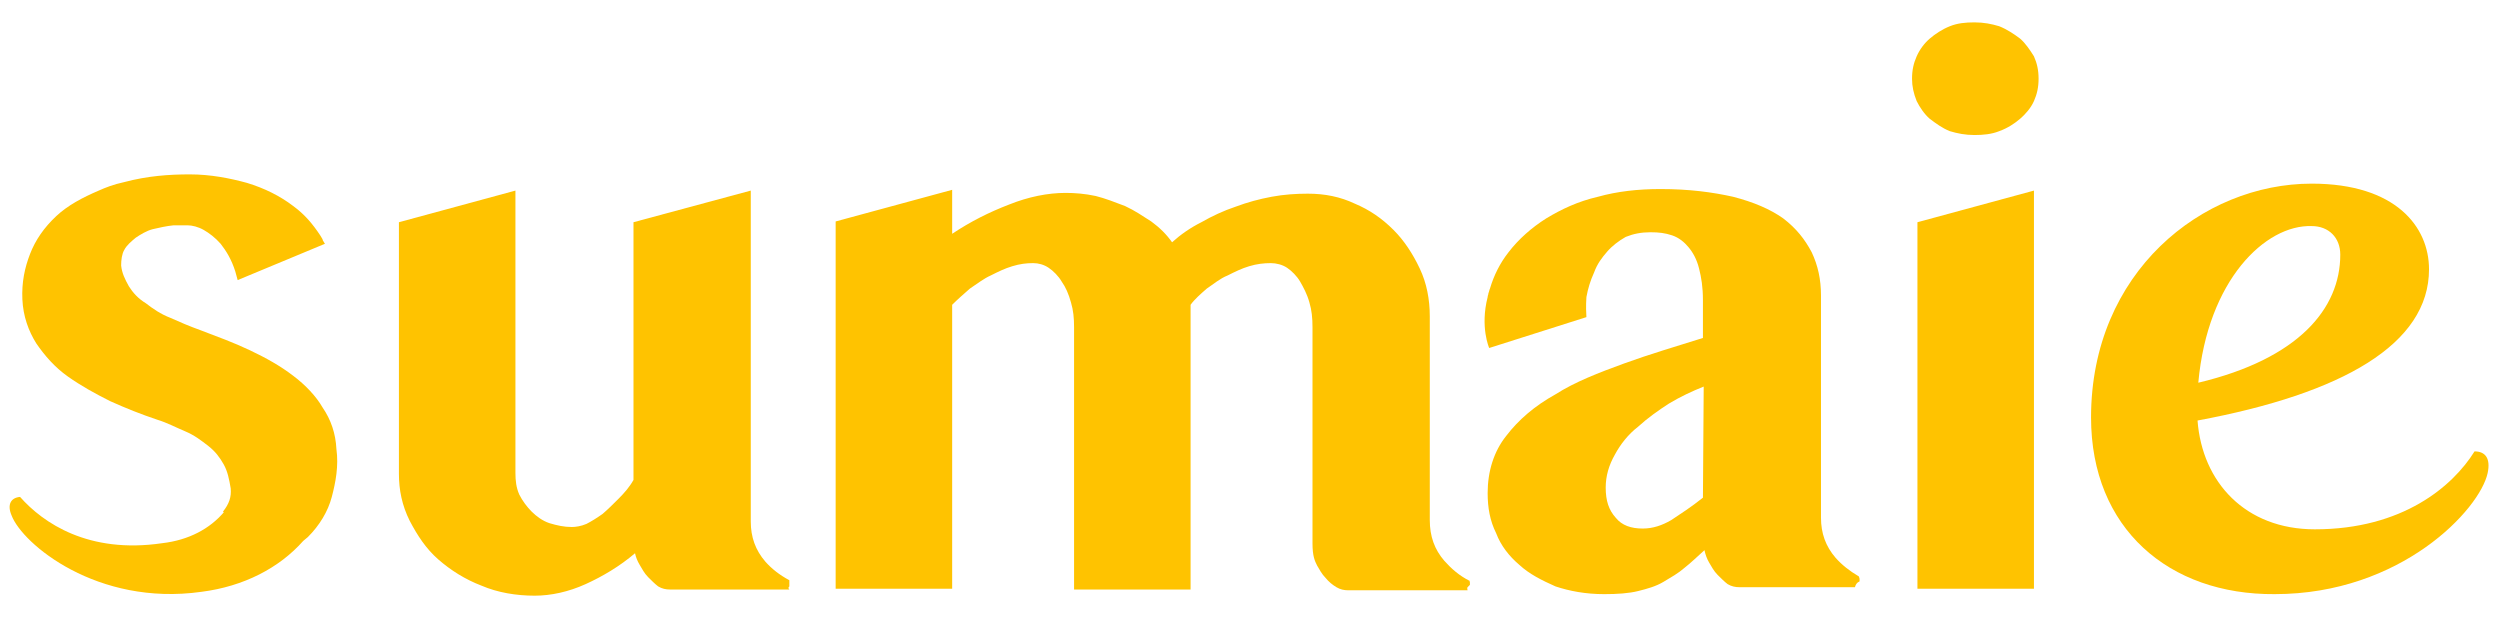 <?xml version="1.0" encoding="utf-8"?>
<!-- Generator: Adobe Illustrator 25.0.0, SVG Export Plug-In . SVG Version: 6.00 Build 0)  -->
<svg version="1.1" id="レイヤー_1" xmlns="http://www.w3.org/2000/svg" xmlns:xlink="http://www.w3.org/1999/xlink" x="0px"
	 y="0px" viewBox="0 0 324 80" style="enable-background:new 0 0 324 80;" xml:space="preserve">
<style type="text/css">
	.st0{fill:#FFC300;}
</style>
<g>
	<g>
		<g>
			<path class="st0" d="M247.8,10.2c0-1.1,0.2-2,0.6-2.9c0.4-0.9,1-1.7,1.7-2.3c0.7-0.6,1.6-1.2,2.6-1.6c1-0.4,2-0.5,3.2-0.5
				c1.2,0,2.2,0.2,3.2,0.5c1,0.4,1.9,1,2.7,1.6c0.7,0.6,1.3,1.5,1.8,2.3c0.4,0.9,0.6,1.8,0.6,2.9s-0.2,2-0.6,2.9
				c-0.4,0.9-1.1,1.7-1.8,2.3c-0.7,0.6-1.6,1.2-2.7,1.6c-1,0.4-2.1,0.5-3.2,0.5c-1.2,0-2.2-0.2-3.2-0.5c-1-0.4-1.8-1-2.6-1.6
				c-0.7-0.6-1.3-1.5-1.7-2.3C248,12.1,247.8,11.2,247.8,10.2z M248.5,28.8l15.1-4.1v51.6h-15.1V28.8z"/>
			<path class="st0" d="M102.3,76L102.3,76c0-0.2,0-0.4,0-0.6l0,0c0,0,0,0,0-0.1v-0.1c-1.3-0.7-2.3-1.5-3.1-2.4
				c-1.3-1.5-1.9-3.2-1.9-5.2l0,0V24.7l-15.2,4.1v33.4c-0.5,0.9-1.2,1.7-1.9,2.4c-0.7,0.7-1.4,1.4-2.1,2c-0.7,0.5-1.5,1-2.1,1.3
				c-0.7,0.3-1.4,0.4-1.9,0.4c-1,0-1.9-0.2-2.9-0.5c-0.9-0.3-1.7-0.9-2.3-1.5s-1.2-1.4-1.6-2.2c-0.4-0.9-0.5-1.8-0.5-2.8V24.7
				l-15.1,4.1v32.6c0,2.1,0.4,4.1,1.4,6.1c1,1.9,2.1,3.6,3.7,5c1.6,1.4,3.5,2.6,5.6,3.4c2.1,0.9,4.5,1.3,6.9,1.3
				c2.1,0,4.4-0.5,6.6-1.5s4.4-2.3,6.4-4c0.1,0.5,0.3,1,0.6,1.5c0.3,0.5,0.6,1.1,1.1,1.6c0.4,0.4,0.9,0.9,1.3,1.2
				c0.5,0.3,1,0.4,1.5,0.4h15.5C102.1,76.2,102.2,76.1,102.3,76z"/>
			<path class="st0" d="M190.2,76.1c0.1-0.1,0.2-0.2,0.3-0.3c0,0,0-0.1,0-0.3c-0.1-0.4,0-0.2,0-0.2c-1.4-0.7-2.4-1.6-3.3-2.6
				c-1.3-1.5-1.9-3.2-1.9-5.3l0,0v-18l0,0V41c0-2.2-0.4-4.3-1.3-6.2c-0.9-1.9-2-3.6-3.4-5c-1.5-1.5-3.1-2.6-5-3.4
				c-1.9-0.9-3.9-1.3-6.1-1.3c-1.5,0-3.1,0.1-4.7,0.4c-1.6,0.3-3.1,0.7-4.7,1.3c-1.5,0.5-3,1.2-4.4,2c-1.4,0.7-2.7,1.6-3.8,2.6
				c-0.7-1-1.6-1.9-2.7-2.7c-1.1-0.7-2.1-1.4-3.4-2c-1.3-0.5-2.6-1-3.8-1.3c-1.4-0.3-2.7-0.4-3.9-0.4c-2.3,0-4.8,0.5-7.3,1.5
				c-2.6,1-5,2.2-7.4,3.8v-5.7l-15.1,4.1v47.6h15.1V39.5c0.7-0.7,1.5-1.4,2.3-2.1c0.9-0.6,1.8-1.3,2.7-1.7c1-0.5,1.8-0.9,2.8-1.2
				c1-0.3,1.8-0.4,2.7-0.4c0.7,0,1.4,0.2,2,0.6s1.3,1.1,1.7,1.8c0.5,0.7,0.9,1.6,1.2,2.7c0.3,1,0.4,2,0.4,3.2v34h15.1V39.5
				c0.5-0.7,1.3-1.4,2.1-2.1c0.9-0.6,1.7-1.3,2.7-1.7c1-0.5,1.8-0.9,2.8-1.2c1-0.3,1.9-0.4,2.8-0.4c0.7,0,1.5,0.2,2.1,0.6
				s1.3,1.1,1.7,1.8c0.4,0.7,0.9,1.6,1.2,2.7c0.3,1,0.4,2,0.4,3.2v9l0,0v11c0,0,0,7,0,8c0,1.7,0.3,2.3,0.6,2.9
				c0.3,0.5,0.6,1.1,1.1,1.6c0.4,0.5,0.9,0.9,1.4,1.2c0.5,0.3,1,0.4,1.5,0.4h15.5C190.1,76.2,190.2,76.1,190.2,76.1z"/>
			<path class="st0" d="M240.9,75.4c0.1,0,0.1-0.1,0.1-0.1c0-0.1,0-0.1,0-0.2c0-0.1,0-0.2-0.1-0.4c-1.2-0.7-2.2-1.5-3-2.4
				c-1.3-1.5-1.9-3.2-1.9-5.2V38.3c0-2.1-0.4-3.9-1.2-5.6c-0.9-1.7-2-3.1-3.7-4.4c-1.7-1.2-3.8-2.1-6.5-2.8c-2.7-0.6-5.7-1-9.4-1
				c-2.9,0-5.6,0.3-8.1,1c-2.6,0.6-4.7,1.6-6.7,2.8c-1.9,1.2-3.6,2.7-4.9,4.4c-1.1,1.4-1.9,3-2.4,4.7c-0.1,0.2-0.1,0.4-0.2,0.6
				c0,0.2-0.1,0.3-0.1,0.5l0,0c-1,3.9,0.2,6.6,0.2,6.6l12.6-4c-0.1-1.6,0-2.3,0-2.6l0,0c0.2-1.1,0.5-2.1,1-3.2
				c0.4-1.1,1-1.9,1.7-2.7c0.6-0.7,1.5-1.4,2.4-1.9c1-0.4,2-0.6,3.2-0.6c1.1,0,1.9,0.1,2.8,0.4c0.9,0.3,1.6,0.9,2.1,1.5
				c0.6,0.7,1.1,1.6,1.4,2.8c0.3,1.2,0.5,2.4,0.5,4.1v4.9c-3.5,1.1-6.9,2.1-10.2,3.3s-6.4,2.4-8.9,4c-2.7,1.5-4.8,3.3-6.4,5.4
				c-1.6,2-2.4,4.6-2.4,7.4c0,1.9,0.3,3.6,1.1,5.2c0.6,1.6,1.7,3,3,4.1c1.3,1.2,2.9,2,4.7,2.8c1.8,0.6,3.9,1,6.3,1
				c1.7,0,3.2-0.1,4.4-0.4c1.2-0.3,2.3-0.6,3.3-1.2s1.9-1.1,2.7-1.8c0.9-0.7,1.7-1.5,2.6-2.3c0.1,0.5,0.3,1.1,0.6,1.6
				c0.3,0.5,0.6,1.1,1.1,1.6c0.4,0.4,0.9,0.9,1.3,1.2c0.5,0.3,1,0.4,1.5,0.4h15C240.5,75.7,240.7,75.5,240.9,75.4z M220.7,64.5
				c-1.5,1.2-2.9,2.1-4.1,2.9c-1.2,0.7-2.4,1.1-3.7,1.1c-1.5,0-2.7-0.4-3.5-1.4c-0.9-1-1.3-2.2-1.3-3.9c0-1.5,0.4-2.9,1.2-4.3
				c0.7-1.3,1.7-2.6,3-3.6c1.2-1.1,2.6-2.1,4-3c1.5-0.9,3-1.6,4.5-2.2L220.7,64.5L220.7,64.5z"/>
			<path class="st0" d="M271,54.1c0-18.8,14.4-30.3,28.6-30.3c10.9,0,15.2,5.6,15.2,11.1c0,9.7-11.2,16.1-30,19.6
				c0.6,8,6.2,14.1,15.2,14.1c11.4,0,17.9-5.6,20.7-10.1c1.4,0,2.1,0.9,1.7,2.8c-1,4.7-11.2,15.7-27.6,15.7
				C281.1,77.1,271,68.5,271,54.1z M284.9,49.6c13-3.1,18.4-9.6,18.4-16.6c0-2.2-1.5-3.7-3.7-3.7C293.6,29.1,286.1,36.3,284.9,49.6z
				"/>
			<path class="st0" d="M38,48.7c-1.7-1.3-3.5-2.3-5.6-3.3c-2.1-1-4.3-1.8-6.4-2.6c-1.4-0.5-2.8-1.1-3.9-1.6
				c-1.3-0.5-2.3-1.2-3.2-1.9c-1-0.6-1.7-1.4-2.2-2.2c-0.5-0.9-0.9-1.7-1-2.7c0-0.7,0.1-1.5,0.4-2c0.3-0.6,0.9-1.1,1.5-1.6
				c0.6-0.4,1.4-0.9,2.2-1.1c0.9-0.2,1.7-0.4,2.7-0.5c0.5,0,1.2,0,1.8,0s1.4,0.2,2.1,0.6s1.5,1,2.2,1.8c0.7,0.9,1.4,2,1.9,3.6
				l0.3,1.1l11.3-4.7c0-0.1-0.1-0.1-0.1-0.2l0,0c-0.1-0.1-0.2-0.3-0.2-0.4c-0.1-0.2-0.2-0.3-0.3-0.5c-1-1.5-2-2.7-3.5-3.8
				c-1.7-1.3-3.7-2.3-6-3c-2.2-0.6-4.7-1.1-7.4-1.1c-2.7,0-5.5,0.2-8.5,1c-1.4,0.3-2.4,0.7-3.3,1.1c-2.1,0.9-4,1.9-5.5,3.3
				c-1.6,1.5-2.7,3.1-3.4,4.9c-0.7,1.8-1.1,3.7-1,5.9C3,41,3.7,42.9,4.7,44.5c1.1,1.6,2.4,3.1,4.1,4.3c1.7,1.2,3.5,2.2,5.5,3.2
				c2,0.9,4,1.7,6.1,2.4c1.3,0.4,2.4,1,3.6,1.5c1.2,0.5,2.1,1.2,3,1.9s1.5,1.5,2,2.4c0.5,0.9,0.7,1.9,0.9,3.1c0.1,1.1-0.2,2-1,3
				l0.1,0.1c-1.8,2.1-4.5,3.6-8,4c-9.5,1.4-15.4-2.6-18.4-6c-1.2,0.1-1.7,1-1.1,2.4c1.4,3.7,11.1,11.8,24.6,9.9
				c5.5-0.7,10.1-3.1,13.2-6.6c0.2-0.2,0.4-0.3,0.6-0.5c1.5-1.5,2.6-3.3,3.1-5.2s0.9-4,0.6-6.2c-0.1-2-0.7-3.8-1.8-5.4
				C41,51.4,39.6,49.9,38,48.7z"/>
		</g>
	</g>
</g>
</svg>
